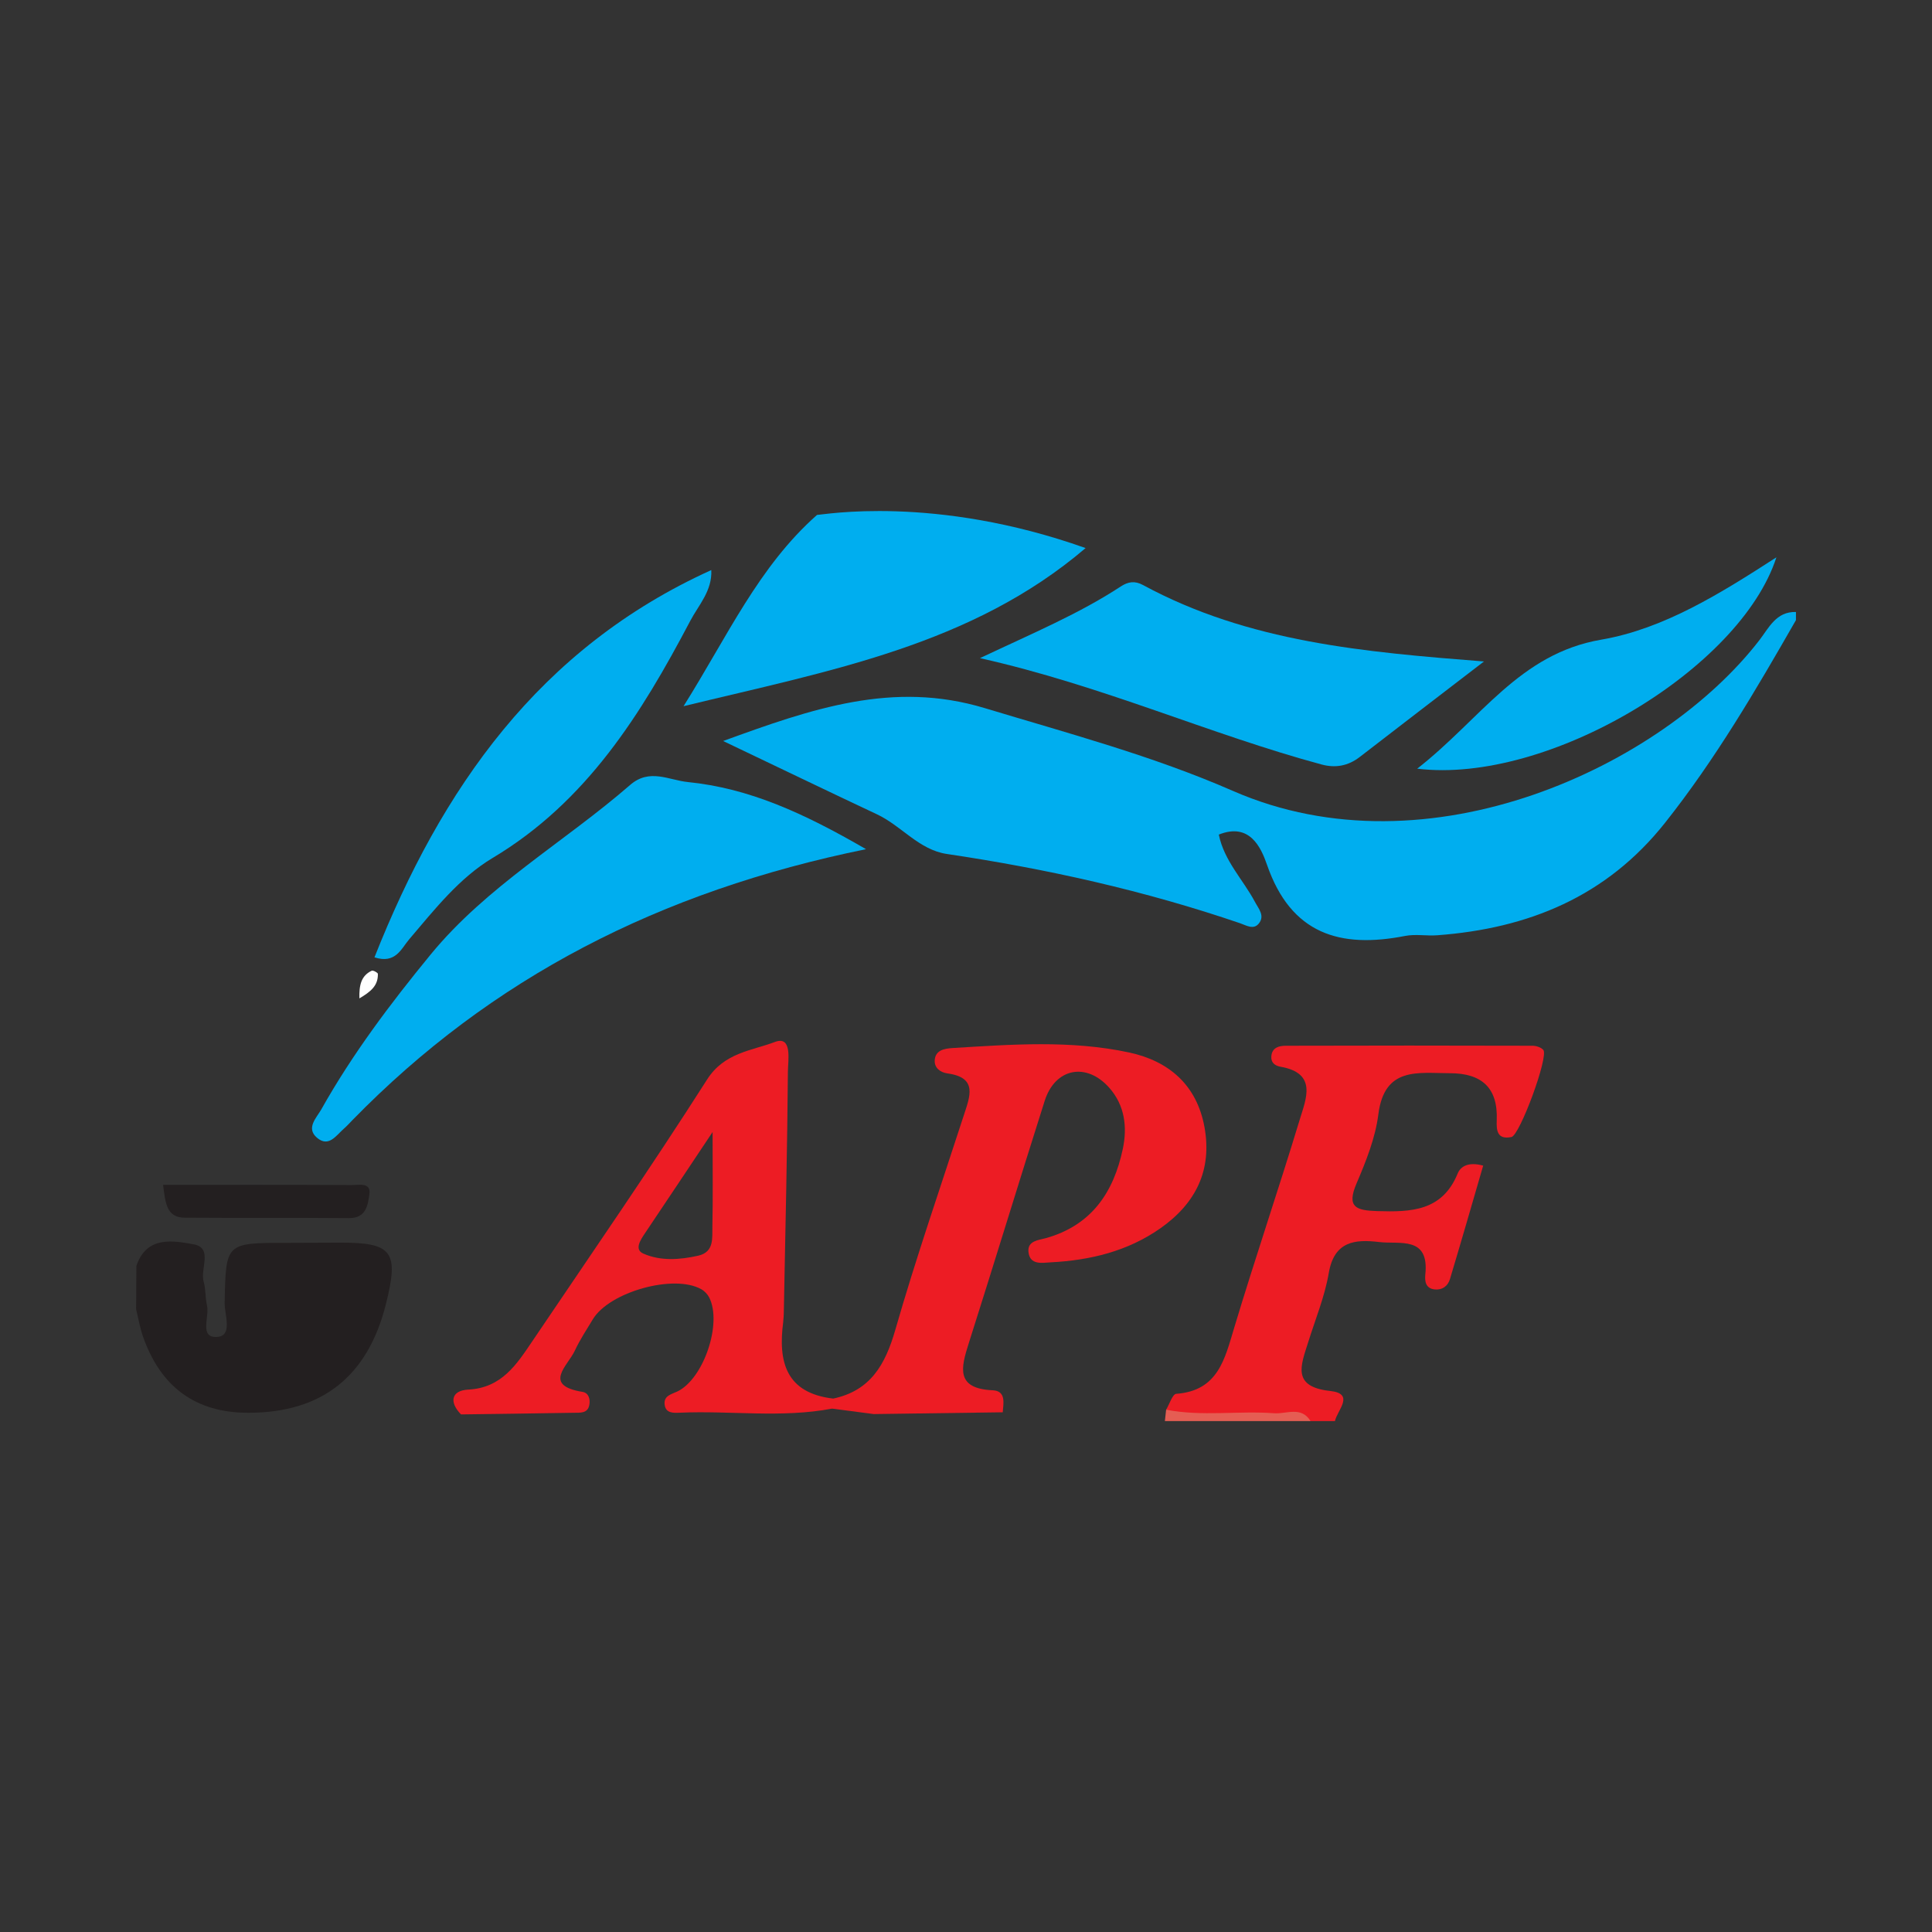 <?xml version="1.0" encoding="UTF-8"?>
<svg id="Layer_1" xmlns="http://www.w3.org/2000/svg" viewBox="0 0 283.46 283.46">
  <rect x="0" y="0" width="283.46" height="283.46" fill="#333333" stroke="none"/>
  <defs>
    <style>
      .cls-1 {
        fill: #e55d53;
      }

      .cls-2 {
        fill: #231f20;
      }

      .cls-3 {
        fill: #ed1c24;
      }

      .cls-4 {
        fill: #00aeef;
      }

      .cls-5 {
        fill: #fff;
      }
    </style>
  </defs>
  <path class="cls-4" d="M263.5,90.98c-5.87,10.25-11.82,20.42-19.2,29.73-8.6,10.85-20.06,15.51-33.41,16.51-1.57.12-3.21-.2-4.74.1-9.54,1.87-16.74-.27-20.26-10.45-.88-2.54-2.54-6.23-7.07-4.42.79,3.87,3.56,6.6,5.29,9.85.54,1.02,1.51,2.05.58,3.2-.77.95-1.8.29-2.71-.03-14.03-4.8-28.43-8-43.08-10.18-4.07-.61-6.64-4.12-10.2-5.8-7.25-3.41-14.47-6.89-22.6-10.77,13.02-4.75,24.93-8.89,38.37-4.83,12.27,3.71,24.67,7.01,36.42,12.15,28.75,12.57,63.01-3.67,77.24-22.11,1.38-1.78,2.46-4.23,5.37-4.14v1.19Z"/>
  <path class="cls-3" d="M171.09,206.83c.49-.81.94-2.29,1.48-2.33,6.16-.45,7.13-5.12,8.53-9.76,3.07-10.19,6.5-20.27,9.59-30.46.92-3.04,2.63-6.82-2.81-7.77-.84-.15-1.44-.62-1.35-1.56.12-1.3,1.19-1.52,2.15-1.52,12.05-.04,24.1-.03,36.16,0,.54,0,1.25.23,1.59.61.83.94-3.45,12.53-4.67,12.78-2.13.44-2.22-1.02-2.16-2.48.19-4.77-2.24-6.87-6.84-6.88-4.66,0-9.64-1.03-10.53,6.04-.44,3.46-1.81,6.88-3.2,10.13-1.51,3.53-.03,3.96,3.03,4.06,4.95.15,9.54.03,11.81-5.52.44-1.07,1.61-1.74,3.74-1.15-1.61,5.54-3.21,11.11-4.88,16.66-.3,1.01-1.13,1.63-2.26,1.5-1.31-.15-1.45-1.21-1.35-2.2.6-5.68-3.75-4.39-6.78-4.75-3.55-.43-6.58-.12-7.38,4.52-.59,3.47-1.97,6.8-3.03,10.19-1.04,3.33-2.48,6.52,3.23,7.14,3.68.4,1.04,2.82.7,4.42h-3.56c-5.23-1.31-10.55-.19-15.81-.66-1.8-.16-3.93,1.08-5.38-1.01Z"/>
  <path class="cls-4" d="M159.28,80.41c-16.73,14.27-37.5,17.98-58.99,23.2,6.44-10.25,11.02-20.49,19.58-28.06.79,0,17.21-3.03,39.4,4.86Z"/>
  <path class="cls-1" d="M171.09,206.83c5.26,1.02,10.59.13,15.87.52,1.79.13,3.96-1.08,5.32,1.15h-21.37c.06-.55.12-1.11.18-1.66Z"/>
  <path class="cls-4" d="M127.06,124.59c-30.28,6.17-55,18.91-75.34,39.74-.41.42-.81.87-1.26,1.26-1.14,1-2.23,2.8-3.95,1.34-1.67-1.42-.05-2.95.63-4.16,4.56-8.12,10.15-15.54,16.04-22.72,8.24-10.04,19.6-16.48,29.27-24.88,2.85-2.48,5.67-.71,8.46-.43,8.96.9,16.92,4.5,26.15,9.85Z"/>
  <path class="cls-3" d="M122.07,206.67c-.58-.56-.52-1.05.17-1.47,5.47-1.16,7.64-4.96,9.11-10.06,3.04-10.59,6.66-21.02,10.06-31.51.88-2.73,2.1-5.53-2.4-6.14-1.1-.15-1.93-.85-1.87-1.92.09-1.47,1.36-1.72,2.58-1.8,8.67-.53,17.38-1.19,25.95.65,5.85,1.26,9.93,4.79,11.05,10.95,1.14,6.3-1.26,11.16-6.42,14.81-4.85,3.42-10.37,4.73-16.16,5.03-1.18.06-3.07.47-3.25-1.57-.14-1.6,1.53-1.7,2.52-1.97,6.73-1.87,9.98-6.72,11.33-13.12.67-3.19.29-6.36-1.97-8.93-3.36-3.82-7.97-2.93-9.5,1.91-3.76,11.83-7.37,23.71-11.13,35.53-1.14,3.59-1.98,6.67,3.5,6.92,1.98.09,1.59,1.87,1.48,3.23-6.31.09-12.62.17-18.93.26"/>
  <path class="cls-4" d="M217.74,97.04c-6.09,4.67-12.18,9.34-18.25,14.03-1.7,1.31-3.55,1.64-5.57,1.1-16.48-4.45-32.09-11.56-50.14-15.61,7.88-3.72,14.58-6.53,20.65-10.51,1.07-.7,2.05-.88,3.28-.21,15.51,8.4,32.49,9.83,50.02,11.21Z"/>
  <path class="cls-2" d="M19.97,192.11c.01-2.13.03-4.25.04-6.38,1.5-4.45,5.38-3.71,8.42-3.16,2.85.52.91,3.61,1.45,5.48.32,1.12.22,2.36.49,3.49.39,1.65-1.19,4.79,1.49,4.61,2.35-.15,1.06-3.29,1.1-5.04.18-8.76.11-8.76,9.07-8.76,2.56,0,5.12-.02,7.68-.03,7.88-.04,8.87,1.26,6.9,9.06q-4.01,15.9-20.19,15.9-11.53,0-15.45-11.21c-.45-1.29-.67-2.65-1-3.98Z"/>
  <path class="cls-4" d="M54.94,140.46c9.83-24.8,24.16-45.37,49.42-56.82.15,3.05-1.87,5.14-3.09,7.46-7.18,13.64-15.18,26.52-28.98,34.77-4.89,2.92-8.54,7.58-12.26,11.95-1.17,1.38-1.99,3.64-5.09,2.64Z"/>
  <path class="cls-4" d="M207.93,112.78c9.34-7.29,14.96-16.86,27-18.93,9.18-1.58,17.43-6.74,25.7-12.08-5.3,16.39-33.49,33.34-52.7,31.01Z"/>
  <path class="cls-2" d="M23.93,173.84c9.34,0,18.52-.02,27.7.03,1,0,2.81-.42,2.57,1.29-.21,1.52-.42,3.58-2.98,3.56-8.04-.07-16.07,0-24.11-.06-2.69-.02-2.84-2.16-3.18-4.81Z"/>
  <path class="cls-5" d="M52.73,146.49c-.05-1.97.26-3.33,1.81-4.07.2-.09.9.29.9.46.05,1.75-1.07,2.63-2.71,3.6Z"/>
  <path class="cls-3" d="M114.91,193.9c.1-.78.09-1.58.11-2.36.22-11.44.49-22.87.58-34.31.01-1.65.69-5.34-1.92-4.35-3.37,1.28-7.41,1.55-9.92,5.48-8.26,12.96-17.01,25.61-25.61,38.35-2.32,3.43-4.51,6.92-9.45,7.17-2.44.12-2.87,1.79-1.06,3.64,5.51-.08,11.02-.14,16.53-.24.93-.02,2.07.14,2.3-1.18.15-.82-.11-1.73-.98-1.88-5.94-.96-2.19-3.83-1.16-6.04.74-1.6,1.73-3.08,2.64-4.6,2.42-4.04,11.93-6.7,15.93-4.42.47.26.91.73,1.15,1.2,1.95,3.8-.83,11.98-4.68,13.8-.88.41-1.98.62-1.86,1.87.13,1.35,1.3,1.28,2.23,1.24,7.44-.33,14.92.81,22.34-.6.06-.49.11-.98.17-1.47-6.98-.82-8.11-5.43-7.33-11.3ZM104.52,179.94c-.04,1.67.3,3.75-2.07,4.29-2.7.61-5.53.82-8.07-.31-1.34-.59-.42-1.99.25-2.98,3.02-4.49,6.01-8.99,9.92-14.85,0,5.7.06,9.78-.03,13.86Z"/>
</svg>
